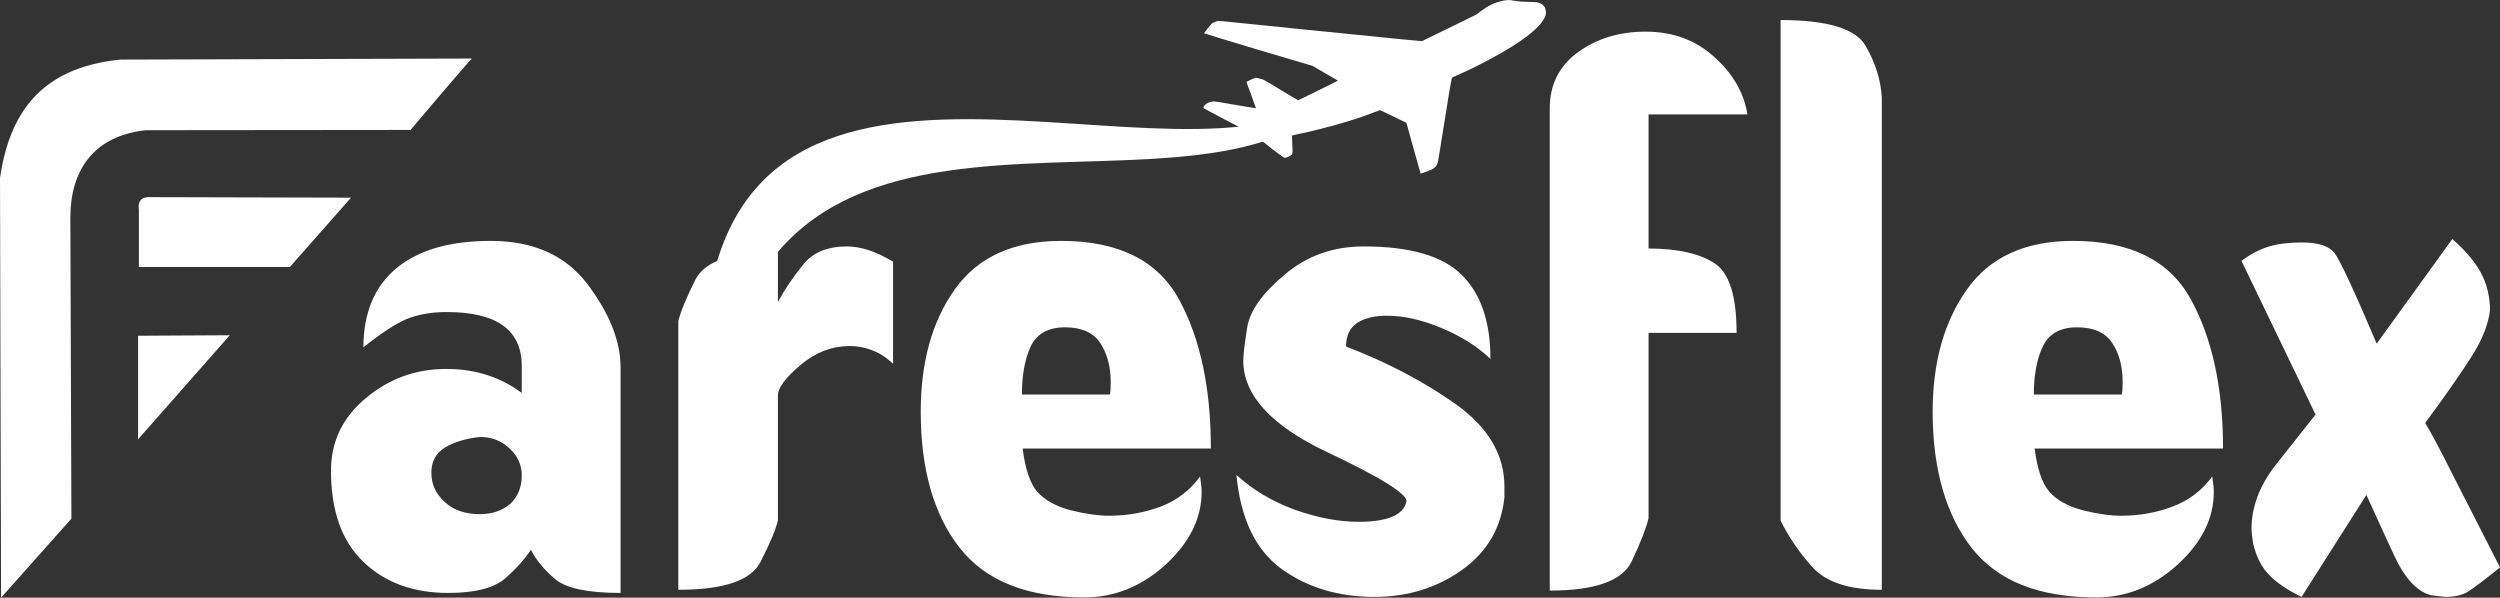 <?xml version="1.0" encoding="UTF-8"?>
<!DOCTYPE svg PUBLIC "-//W3C//DTD SVG 1.1//EN" "http://www.w3.org/Graphics/SVG/1.1/DTD/svg11.dtd">
<!-- Creator: CorelDRAW X7 -->
<svg xmlns="http://www.w3.org/2000/svg" xml:space="preserve" width="58.97mm" height="14.099mm" version="1.1" style="shape-rendering:geometricPrecision; text-rendering:geometricPrecision; image-rendering:optimizeQuality; fill-rule:evenodd; clip-rule:evenodd"
viewBox="0 0 9487 2268"
 xmlns:xlink="http://www.w3.org/1999/xlink">
 <rect x="0" y="0" width="9487" height="2268" fill="#333333" stroke="none"/>
 <defs>
  <style type="text/css">
   <![CDATA[
    .fil0 {fill:#FEFEFE}
    .fil1 {fill:#FEFEFE;fill-rule:nonzero}
   ]]>
  </style>
 </defs>
 <g id="Layer_x0020_1">
  <g id="_433673784">
   <path class="fil0" d="M4608 84c-3,1 -7,4 -9,5 -4,3 -30,36 -30,37 1,1 93,29 206,63l206 61 48 28c27,15 48,28 48,28 0,0 -23,12 -50,25 -27,13 -61,30 -75,37 -13,6 -25,12 -26,12 0,0 -29,-16 -63,-37 -37,-23 -64,-39 -69,-41 -9,-3 -25,-7 -30,-7 -4,1 -33,14 -34,16 0,0 8,22 18,49 9,26 18,49 18,50 0,1 1,1 -95,-15 -31,-6 -59,-10 -62,-10 -15,-1 -35,8 -40,18 -2,2 -3,5 -2,6 0,2 29,17 82,45 46,24 84,44 86,45l4 2 -3 4c-4,6 -5,13 -3,20 2,5 2,6 6,7 6,3 22,3 39,-1l5 -1 43 34c24,18 45,34 46,34 4,2 17,-2 24,-7 10,-7 10,-6 8,-44 -1,-18 -1,-33 -1,-33 0,0 10,-2 22,-5 37,-7 79,-18 136,-33 69,-20 99,-29 151,-49 12,-4 22,-8 24,-9 2,0 19,8 52,24l49 24 27 97c15,53 27,96 27,96 0,0 10,-4 23,-8 23,-9 29,-13 35,-20 2,-3 5,-8 6,-12 3,-8 1,0 30,-179 20,-127 24,-145 26,-146 1,-1 8,-4 15,-7 29,-12 83,-38 125,-61 131,-69 206,-130 215,-172 1,-9 1,-10 -1,-18 -2,-8 -3,-9 -8,-15 -10,-11 -21,-14 -57,-14 -29,-1 -32,-1 -52,-4 -20,-4 -26,-4 -47,0 -30,7 -52,17 -83,40 -7,6 -13,10 -14,11 -1,1 -11,6 -22,11 -11,6 -35,17 -53,26 -102,50 -131,64 -133,65 -1,0 -35,-3 -76,-7 -267,-27 -491,-49 -644,-65 -57,-6 -55,-6 -68,0l0 0z"/>
   <g>
    <path class="fil0" d="M1791 222c-16,14 -233,271 -233,271l-1004 1c-200,21 -287,154 -287,331l4 1143 -267 300 -4 -1593c35,-237 147,-418 457,-449l1334 -4z"/>
    <path class="fil0" d="M1332 750l-232 263 -573 0 0 -215c-5,-35 9,-52 45,-50l760 2z"/>
    <polygon class="fil0" points="524,1274 524,1667 872,1272 "/>
   </g>
   <g>
    <path class="fil1" d="M2355 2250c-125,0 -208,-18 -249,-53 -41,-35 -72,-72 -91,-111 -24,36 -56,72 -98,109 -42,36 -114,55 -216,55 -132,0 -240,-39 -322,-118 -82,-78 -123,-194 -123,-346 0,-110 44,-202 132,-275 88,-74 189,-111 305,-111 58,0 111,8 158,24 47,15 90,38 129,67l0 -102c0,-137 -95,-205 -285,-205 -58,0 -109,9 -153,27 -44,19 -98,55 -163,107 0,-130 42,-231 125,-300 83,-69 202,-104 358,-104 162,0 285,55 368,165 83,111 125,215 125,316l0 855zm-375 -447c0,-39 -16,-74 -47,-102 -31,-29 -68,-43 -112,-43 -53,6 -97,19 -132,40 -35,21 -52,53 -52,96 0,44 17,80 51,111 33,31 78,46 133,46 46,0 84,-13 114,-38 29,-26 45,-62 45,-110zm594 435l0 -1019c8,-35 30,-88 65,-158 36,-71 140,-106 313,-106l0 191c25,-47 57,-94 95,-141 37,-47 93,-70 167,-70 52,0 111,19 175,58l0 387c-26,-24 -52,-41 -80,-51 -27,-11 -55,-16 -84,-16 -67,0 -129,23 -186,71 -58,49 -87,87 -87,117l0 473c-8,35 -30,88 -66,158 -36,71 -140,106 -312,106zm1980 -430c4,27 6,46 6,58 0,101 -46,193 -137,277 -92,83 -195,124 -308,124 -217,0 -374,-62 -473,-188 -99,-126 -148,-299 -148,-517 0,-188 43,-343 130,-465 87,-122 222,-183 403,-183 217,0 366,74 447,222 81,148 121,337 121,566l-714 0c9,77 28,132 55,164 28,31 70,55 126,70 57,14 106,21 147,21 70,0 135,-12 196,-35 61,-23 110,-61 149,-114zm-342 -311c2,-10 3,-26 3,-47 0,-60 -14,-109 -40,-149 -26,-39 -71,-59 -133,-59 -65,0 -108,25 -131,73 -22,48 -33,109 -33,182l334 0zm480 305c61,56 134,100 221,132 87,31 168,46 242,46 109,0 170,-25 182,-76 7,-27 -94,-91 -304,-190 -210,-100 -315,-215 -315,-346 0,-21 5,-63 15,-126 10,-62 57,-129 142,-200 85,-72 185,-107 300,-107 176,0 300,36 372,108 73,72 109,179 109,319 -49,-47 -111,-86 -185,-117 -74,-31 -143,-47 -208,-47 -49,0 -87,10 -114,28 -27,19 -41,48 -41,89 155,59 294,132 417,219 122,87 184,191 184,312 0,17 0,31 0,41 -12,115 -65,207 -160,275 -95,68 -206,103 -333,103 -138,0 -256,-36 -354,-107 -98,-72 -154,-190 -170,-356z"/>
    <path class="fil1" d="M5881 2241l0 -1831c0,-89 36,-160 107,-212 72,-52 157,-78 257,-78 103,0 190,32 260,96 71,63 113,136 126,218l-375 0 0 509c110,0 193,19 249,55 57,36 85,124 85,265l-334 0 0 703c-8,35 -29,90 -64,164 -35,74 -139,111 -311,111zm1260 -3c-125,0 -213,-29 -265,-88 -52,-58 -91,-117 -119,-175l0 -1899c178,0 285,33 322,97 38,65 58,130 62,196l0 1869zm1254 -430c4,27 6,46 6,58 0,101 -46,193 -138,277 -92,83 -194,124 -308,124 -217,0 -374,-62 -473,-188 -98,-126 -148,-299 -148,-517 0,-188 44,-343 131,-465 87,-122 221,-183 402,-183 217,0 366,74 447,222 81,148 122,337 122,566l-715 0c10,77 28,132 56,164 27,31 69,55 126,70 56,14 105,21 146,21 70,0 136,-12 196,-35 61,-23 111,-61 150,-114zm-343 -311c2,-10 3,-26 3,-47 0,-60 -13,-109 -40,-149 -26,-39 -70,-59 -133,-59 -64,0 -108,25 -130,73 -23,48 -34,109 -34,182l334 0zm454 -507c33,-25 67,-43 102,-54 36,-11 78,-16 126,-16 63,0 104,13 125,40 20,26 74,141 160,344l287 -397c46,40 82,81 107,125 24,44 36,93 36,145 -6,53 -29,112 -70,176 -41,65 -100,149 -176,252 20,32 58,103 114,215 57,112 114,223 170,333 -58,47 -98,77 -120,91 -21,14 -51,21 -88,21l-52 -6c-53,-12 -101,-63 -143,-154 -42,-90 -76,-166 -104,-227l-246 387c-50,-24 -91,-51 -121,-81 -30,-30 -51,-71 -63,-122 -4,-27 -6,-45 -6,-55 0,-84 31,-165 92,-243 62,-78 112,-142 151,-191l-281 -583z"/>
   </g>
   <path class="fil0" d="M2745 1445c-39,-97 -76,-227 -43,-379 261,-1180 2038,-174 2448,-807 -405,770 -2175,-198 -2405,1186z"/>
  </g>
 </g>
</svg>

